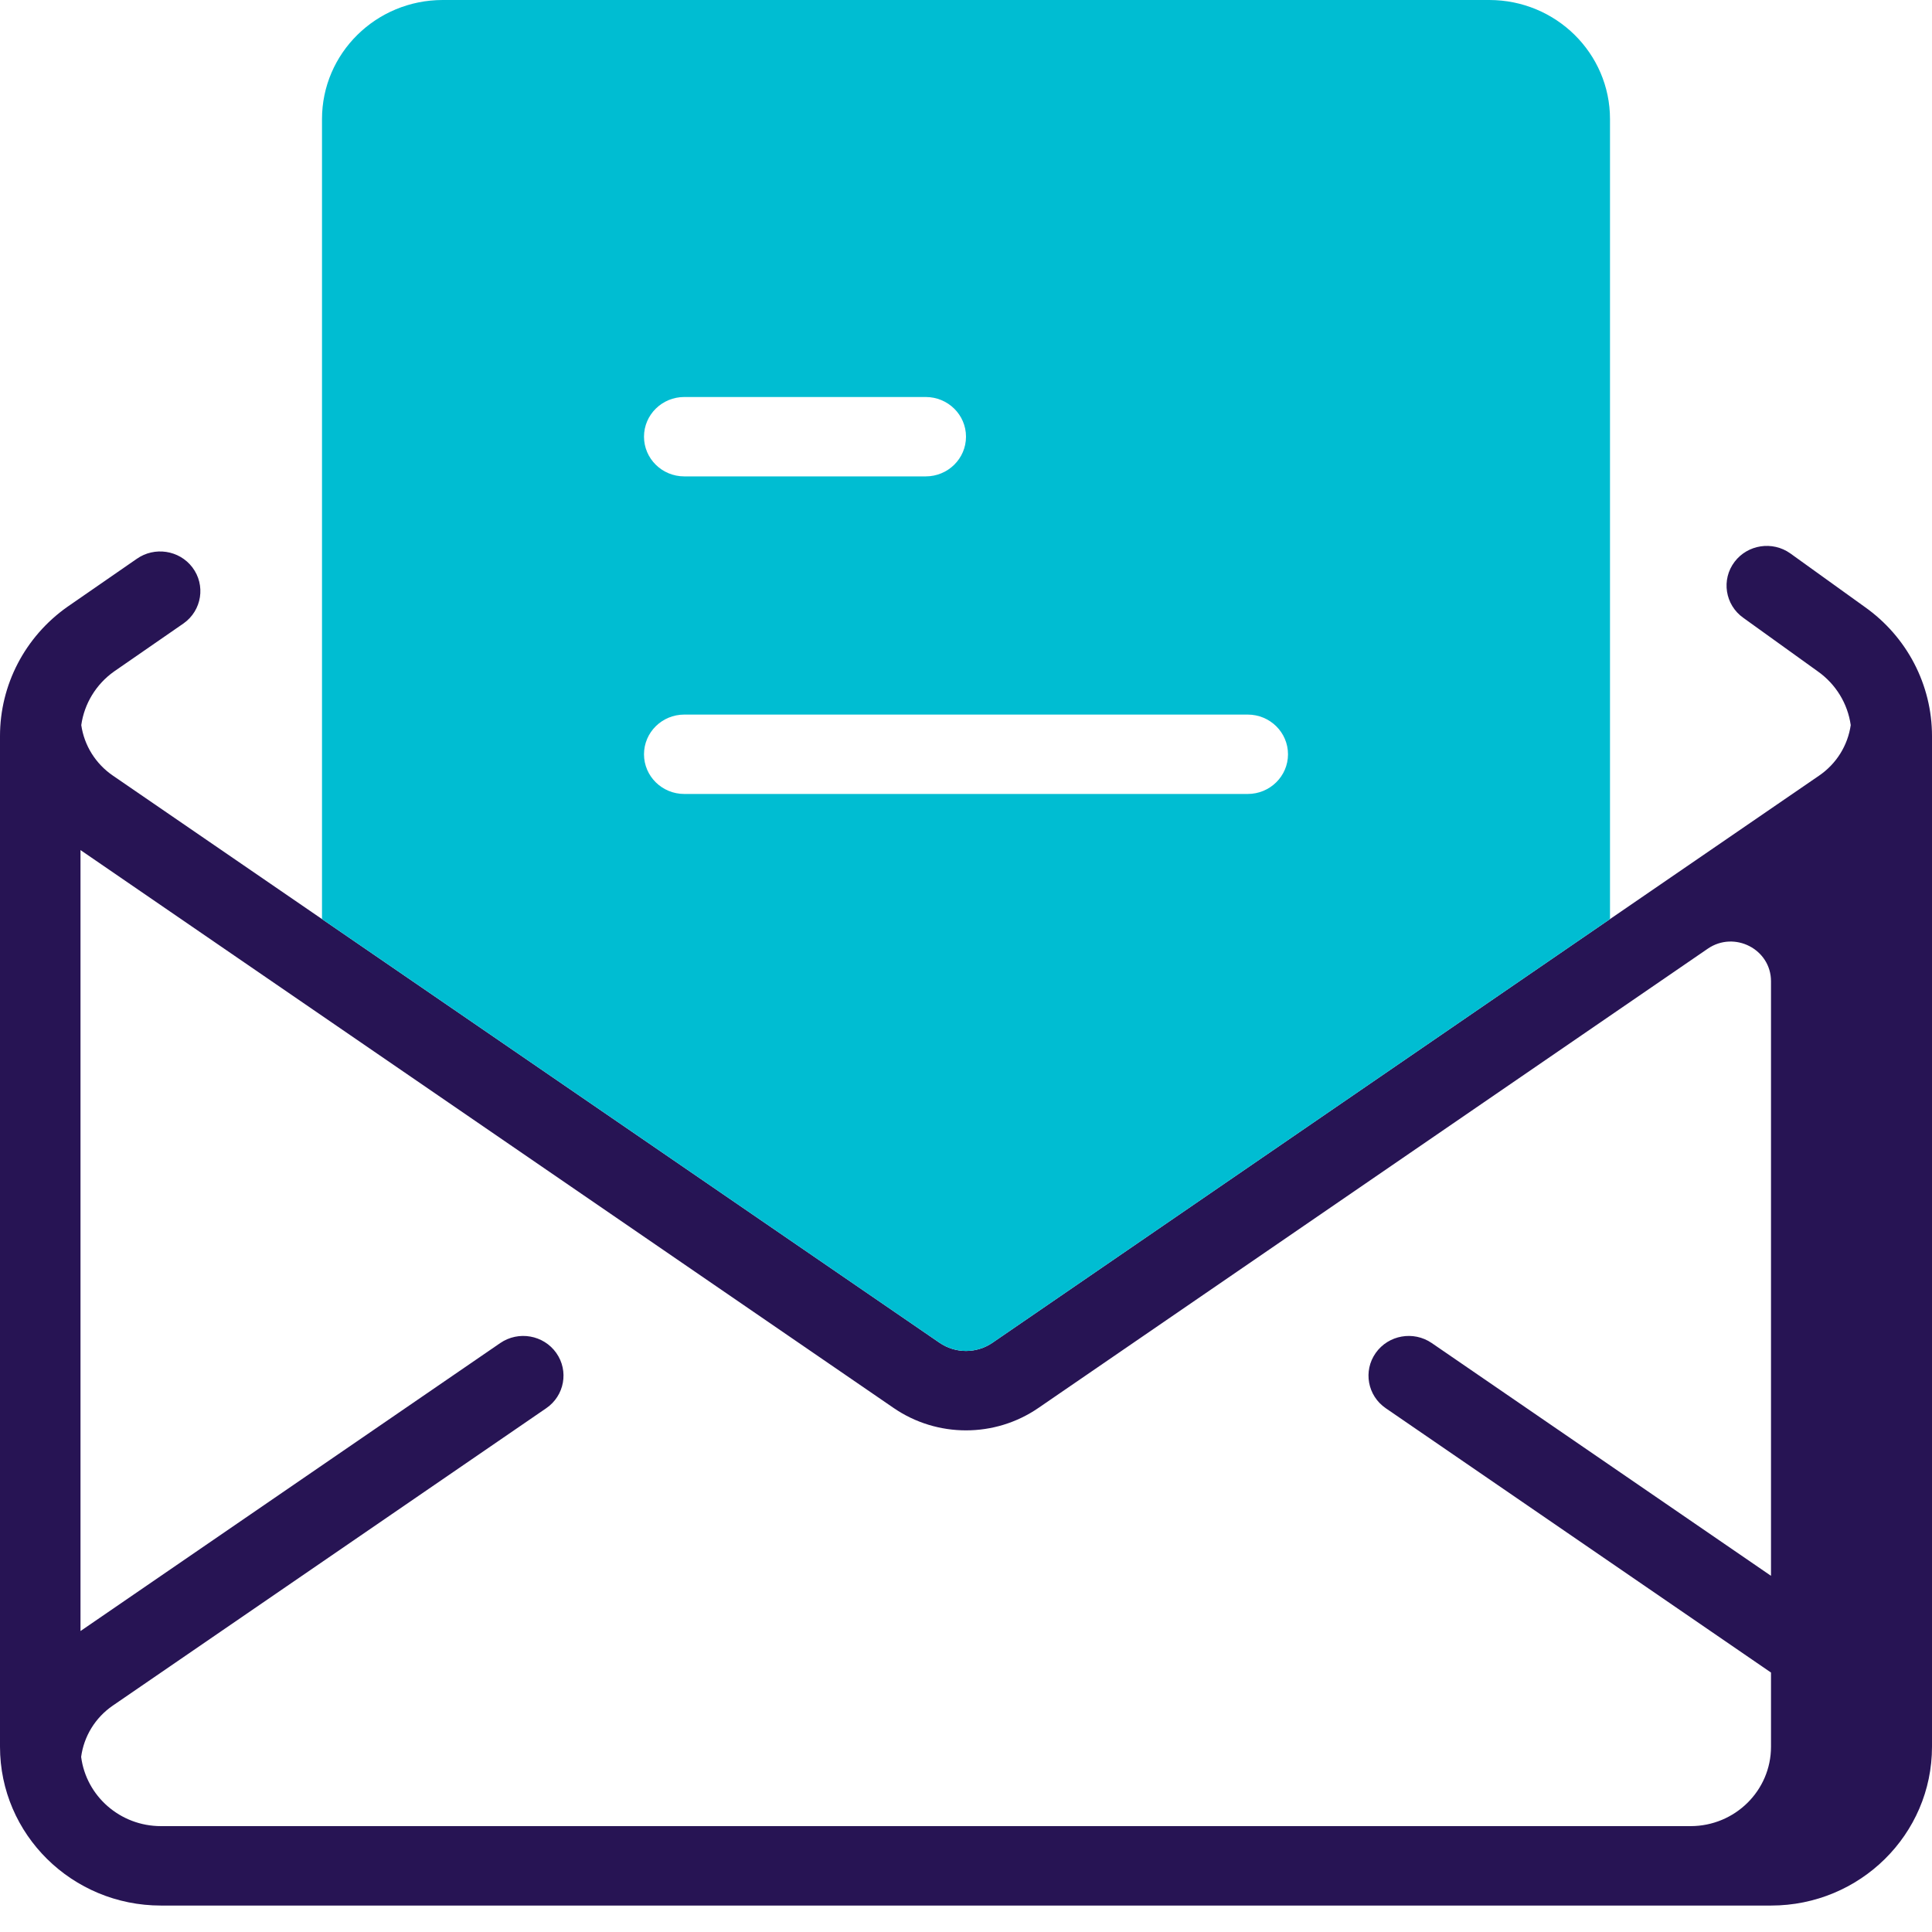 <svg width="45" height="45" viewBox="0 0 45 45" fill="none" xmlns="http://www.w3.org/2000/svg">
<path fill-rule="evenodd" clip-rule="evenodd" d="M1.564 14.138C0.582 14.833 0 15.951 0 17.143V40.685C0 42.728 1.679 44.384 3.75 44.384H41.25C43.321 44.384 45 42.728 45 40.685V17.143C45 15.951 44.418 14.833 43.436 14.138L41.699 12.889C41.284 12.595 40.708 12.683 40.402 13.085C40.087 13.5 40.179 14.089 40.606 14.391L42.343 15.64C42.763 15.938 43.037 16.391 43.107 16.889C43.039 17.361 42.775 17.788 42.373 18.064L23.116 31.276C22.746 31.53 22.254 31.53 21.884 31.276L2.627 18.064C2.225 17.788 1.961 17.361 1.893 16.889C1.963 16.391 2.237 15.938 2.657 15.64L4.276 14.52C4.703 14.218 4.795 13.629 4.48 13.214C4.174 12.812 3.598 12.725 3.183 13.018L1.564 14.138ZM1.875 19.8V37.99L11.652 31.282C12.077 30.991 12.661 31.094 12.957 31.513C13.253 31.932 13.148 32.509 12.723 32.8L2.627 39.727C2.219 40.007 1.954 40.442 1.89 40.921C2.007 41.831 2.795 42.534 3.75 42.534H39.375C40.411 42.534 41.25 41.706 41.25 40.685V38.957L32.277 32.8C31.852 32.509 31.747 31.932 32.043 31.513C32.339 31.094 32.923 30.991 33.348 31.282L41.25 36.704V22.856C41.25 22.11 40.399 21.671 39.777 22.097L24.186 32.794C23.173 33.49 21.827 33.49 20.814 32.794L1.875 19.8Z" fill="#271454"/>
<path fill-rule="evenodd" clip-rule="evenodd" d="M10.312 0C8.759 0 7.5 1.242 7.5 2.774V21.407L21.884 31.276C22.254 31.53 22.746 31.53 23.116 31.276L37.5 21.407V2.774C37.5 1.242 36.241 0 34.688 0H10.312ZM15.938 9.247C15.42 9.247 15 9.661 15 10.171C15 10.682 15.42 11.096 15.938 11.096H21.562C22.08 11.096 22.5 10.682 22.5 10.171C22.5 9.661 22.08 9.247 21.562 9.247H15.938ZM15 17.569C15 17.058 15.42 16.644 15.938 16.644H29.062C29.58 16.644 30 17.058 30 17.569C30 18.079 29.58 18.493 29.062 18.493H15.938C15.42 18.493 15 18.079 15 17.569Z" fill="#00BDD2"/>
</svg>
